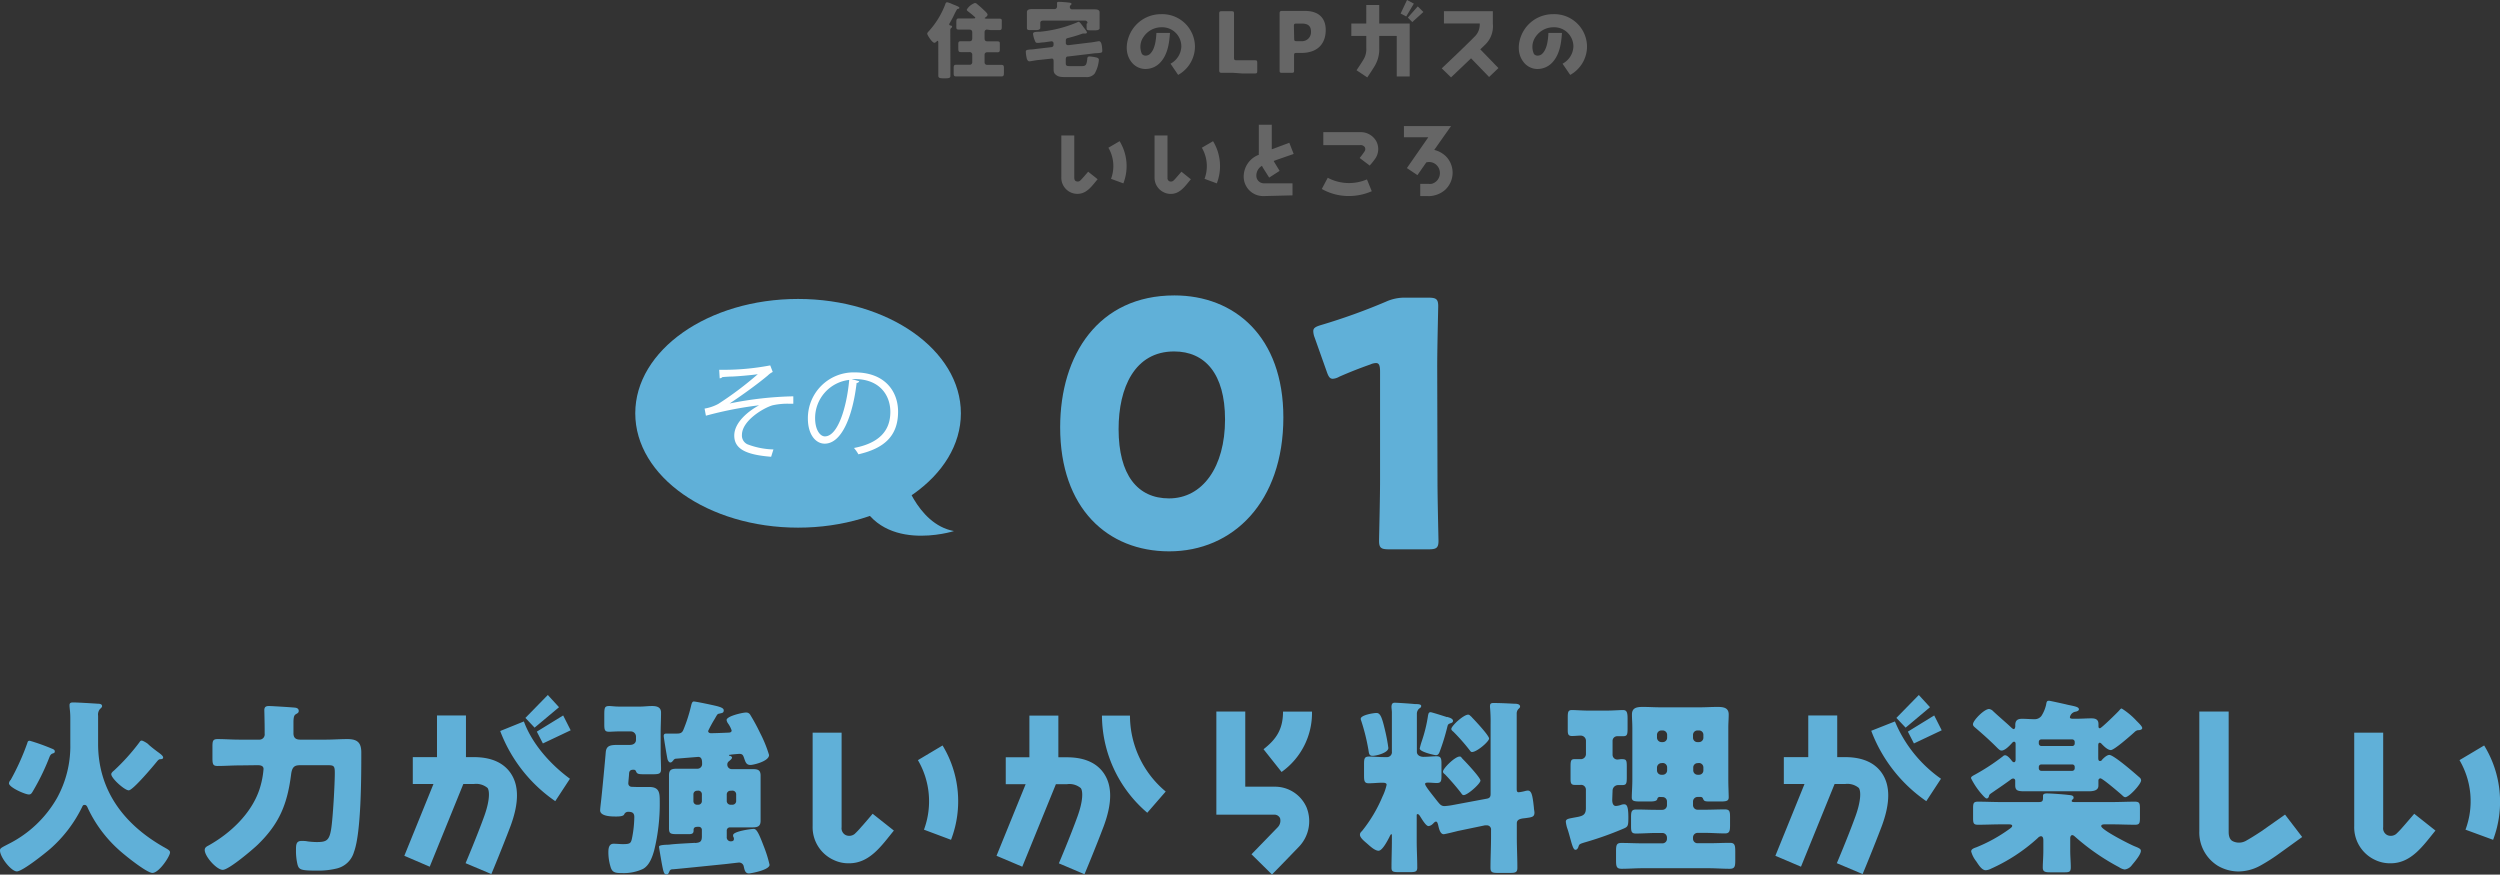 <svg xmlns="http://www.w3.org/2000/svg" viewBox="0 0 446.23 156.11"><rect x="0" y="0" width="446.23" height="156.11" fill="#333333" stroke="none"/><defs><style>.cls-1{fill:#666;}.cls-2{fill:#60b0d8;}.cls-3{fill:#fff;}</style></defs><g id="レイヤー_2" data-name="レイヤー 2"><g id="layout"><path class="cls-1" d="M169.64,11.51c0,.67,0,1.34,0,2,0,.36-.14.47-.89.47h-.39c-.76,0-.88-.15-.88-.5,0-.67,0-1.33,0-2V7.64c0-.17,0-.35-.14-.35a.19.19,0,0,0-.16.11.68.68,0,0,1-.39.24c-.42,0-1.29-1.41-1.29-1.62a.64.64,0,0,1,.22-.38A15,15,0,0,0,168.69.85c.12-.34.15-.44.39-.44a3.46,3.46,0,0,1,.84.3l.33.13.15.06c.3.12.84.33.84.48s-.12.18-.25.2-.18,0-.83,1.36c-.16.33-.48.91-.66,1.22a.37.37,0,0,0-.07.19c0,.15.16.2.27.21s.24.06.24.2-.12.21-.21.28a.41.41,0,0,0-.11.31c0,.14,0,.29,0,.43Zm6.52-6.23a.42.42,0,0,0-.42.42V6.87c0,.36.17.51.53.51h.19c.51,0,1,0,1.52,0s.48.17.48.64V8.7c0,.45,0,.63-.45.63s-1,0-1.55,0h-.25a.43.43,0,0,0-.47.48v1.35a.44.44,0,0,0,.42.42h.92c.55,0,1.12,0,1.68,0,.37,0,.43.18.43.59V13c0,.48-.06.64-.45.64-.55,0-1.11,0-1.66,0h-4.74c-.56,0-1.11,0-1.68,0-.41,0-.44-.19-.44-.69v-.81c0-.4.06-.58.42-.58.57,0,1.14,0,1.7,0h.78a.44.44,0,0,0,.42-.42V9.81a.45.45,0,0,0-.48-.51h-.26c-.42,0-.84,0-1.27,0s-.48-.16-.48-.67V8c0-.47,0-.64.48-.64s1,0,1.54,0c.35,0,.47-.21.47-.53V5.78c0-.36-.21-.5-.56-.5h-.28c-.51,0-1,0-1.52,0s-.48-.17-.48-.65V3.93c0-.48.05-.64.48-.64s1,0,1.52,0h1c.21,0,.37,0,.37-.13s-.07-.12-.19-.23c-.3-.28-.74-.63-1.1-.9-.1-.09-.22-.18-.22-.31A2.76,2.76,0,0,1,174,.54a.52.52,0,0,1,.33.12c.34.29.69.57,1,.87s.94.82.94,1.08-.28.42-.4.51-.11.09-.11.12.14.09.26.09h.79c.51,0,1,0,1.53,0s.47.18.47.6v.75c0,.49,0,.69-.47.69s-1,0-1.53,0Z"/><path class="cls-1" d="M185.38,10.71c-.25,0-1.5.24-1.6.24-.41,0-.51-.46-.57-.79a5.77,5.77,0,0,1-.11-.92c0-.33.2-.34.86-.41.27,0,.69-.05,1-.1l2.68-.31a.41.41,0,0,0,.41-.44V7.77a.36.36,0,0,0-.38-.4l-1.32.19c-.31,0-.63.06-.94.09a1.23,1.23,0,0,1-.27,0c-.27,0-.33-.14-.48-.53a4.59,4.59,0,0,1-.27-1.06c0-.35.36-.36.88-.39a2.91,2.91,0,0,1,.32,0A22.44,22.44,0,0,0,192.24,4a1.08,1.08,0,0,1,.3-.11c.15,0,.39.33.69.72q.15.22.33.45c.09.12.45.57.45.72a.23.23,0,0,1-.23.2.87.87,0,0,1-.22,0h-.17a.87.87,0,0,0-.31.07,25.36,25.36,0,0,1-2.48.74c-.28.07-.36.18-.36.48v.37a.38.38,0,0,0,.38.42h.12l3.76-.46c.33,0,1.53-.25,1.64-.25.42,0,.51.65.55.95a6.48,6.48,0,0,1,.06.77c0,.34-.19.36-.9.42q-.37,0-1,.09l-4.18.5c-.39,0-.44.23-.44.59v.43c0,.52,0,.7.66.7h2.25c.68,0,.81-.26.93-1.25,0-.28.08-.47.39-.47a6.3,6.3,0,0,1,1.05.14c.29.06.63.13.63.47a5.84,5.84,0,0,1-.75,2.44,1.83,1.83,0,0,1-1.57.63h-3.56c-1,0-1.39-.07-1.81-.42s-.39-.64-.39-1.44V11c0-.51-.12-.57-.45-.53Zm8.73-6.6a.41.41,0,0,0-.46-.43h-7.5c-.27,0-.47.13-.47.42v.06c0,.28,0,.65,0,.84s-.24.37-.69.37h-1c-.45,0-.69,0-.69-.37s0-.56,0-.84v-1c0-.43,0-.9,0-1,0-.54.63-.54,1-.54l1.73,0h2.13a.45.45,0,0,0,.51-.42,4.71,4.71,0,0,0,0-.54V.56c0-.2.14-.23.3-.23.39,0,1.22.06,1.62.11s.66.06.66.24-.07.15-.16.24a.51.51,0,0,0-.14.36.41.41,0,0,0,.47.39h2.14l1.71,0c.39,0,1,0,1,.53,0,.1,0,.57,0,1v1c0,.3,0,.64,0,.84s-.24.37-.73.37h-.89c-.45,0-.7,0-.7-.37s0-.56,0-.8Z"/><path class="cls-1" d="M213.29,8.37a5.82,5.82,0,0,1-3,5l-1.36-2a3.63,3.63,0,0,0,1.93-3.05,3.42,3.42,0,0,0-3.61-3.45,3.84,3.84,0,0,0-3.12,1.69,3.07,3.07,0,0,0-.3,3.08.84.84,0,0,0,.59.29,1.15,1.15,0,0,0,.92-.38c.78-.79,1-2.28,1.07-3.67h2.42c-.11,1.39-.27,3.76-1.76,5.31a3.6,3.6,0,0,1-2.78,1.12,3.16,3.16,0,0,1-2.34-1.25c-1.37-1.75-.87-4.24.2-5.83a6.11,6.11,0,0,1,5.1-2.7A5.83,5.83,0,0,1,213.29,8.37Z"/><path class="cls-1" d="M220.15,13l-2.11,0c-.32,0-.42-.1-.42-.42,0-.1,0-1.76,0-2.56V5c0-.79,0-2.52,0-2.62,0-.32.09-.38.43-.38h1.77c.35,0,.44.06.44.38,0,.1,0,1.83,0,2.62v5.31c0,.38.08.45.45.45h1l2.33,0c.31,0,.37.09.37.44v1.48c0,.34-.06.43-.37.43l-2.33,0Z"/><path class="cls-1" d="M228.84,13c-.35,0-.44-.06-.44-.37,0-.11,0-1.83,0-2.63V4.93c0-.79,0-2.45,0-2.56,0-.31.11-.42.42-.42l2.11,0h2c2.3,0,3.7,1.14,3.7,3.4,0,2.44-1.42,4.1-4.38,4.1h-.82c-.38,0-.45.07-.45.45,0,.91,0,2.62,0,2.73,0,.31-.09.37-.43.37ZM231,6.9c0,.38.07.45.45.45h.81A1.61,1.61,0,0,0,234,5.62c0-.9-.47-1.41-1.58-1.41H231.4c-.38,0-.45.08-.45.45Z"/><path class="cls-1" d="M249.31,13.65V6.41h-3.13v2.1a5.78,5.78,0,0,1-.66,3l0,0c-.24.48-1.26,2-1.47,2.31l-1.92-1.28c.48-.7,1.21-1.83,1.35-2.1l0,0a3.56,3.56,0,0,0,.39-1.92V6.41H241.2V4.2h2.67V.89h2.31V4.2h5.44v9.45ZM251,2.94l-1-.52L251.14,0l1.22.65Zm1.08,1-.79-.8,1.77-2,1,1Z"/><path class="cls-1" d="M257.34,12.2s4.2-3.95,5.78-5.58a3,3,0,0,0,1-2.43h-6.39V2h8.73V4.22A4.56,4.56,0,0,1,265,8.06l-.78.75,3.24,3.34-1.67,1.59-3.22-3.33L259,13.81Z"/><path class="cls-1" d="M283.27,8.37a5.81,5.81,0,0,1-3,5l-1.37-2a3.62,3.62,0,0,0,1.94-3.05,3.43,3.43,0,0,0-3.62-3.45,3.84,3.84,0,0,0-3.12,1.69,3.09,3.09,0,0,0-.3,3.08.84.84,0,0,0,.59.29,1.19,1.19,0,0,0,.93-.38c.78-.79,1-2.28,1.06-3.67h2.42c-.11,1.39-.27,3.76-1.76,5.31a3.59,3.59,0,0,1-2.77,1.12,3.12,3.12,0,0,1-2.34-1.25c-1.38-1.75-.87-4.24.19-5.83a6.11,6.11,0,0,1,5.1-2.7A5.83,5.83,0,0,1,283.27,8.37Z"/><path class="cls-1" d="M191.13,34.35a2.87,2.87,0,0,1-1.69-2.73V24.18h2.31v7.54c0,.32.1.54.33.63a.68.68,0,0,0,.7-.09,6.15,6.15,0,0,0,.54-.57l.14-.15c.58-.67.76-.88.76-.9l1.7,1.35c-1,1.17-1.91,2.61-3.59,2.61A2.81,2.81,0,0,1,191.13,34.35Zm7.18-2.43a6.48,6.48,0,0,0-.47-5.55l2-1.17a8.52,8.52,0,0,1,.67,7.53Z"/><path class="cls-1" d="M207.78,34.35a2.88,2.88,0,0,1-1.7-2.73V24.18h2.31v7.54a.61.61,0,0,0,.33.63.7.7,0,0,0,.71-.09,6.15,6.15,0,0,0,.54-.57l.13-.15c.59-.67.77-.88.77-.9L212.56,32c-1,1.17-1.9,2.61-3.58,2.61A2.75,2.75,0,0,1,207.78,34.35ZM215,31.92a6.48,6.48,0,0,0-.48-5.55l2-1.17a8.55,8.55,0,0,1,.67,7.53Z"/><path class="cls-1" d="M225.49,35a3.47,3.47,0,0,1-3.5-3.48,4.17,4.17,0,0,1,2.63-3.87l.07,0a3.83,3.83,0,0,1,0-.57V22.26H227v4.39l3.13-1.17.78,2-2.88,1-.69.25a.45.45,0,0,1,.06.12l1,1.65-1.86,1.2-1.05-1.66c-.09-.14-.16-.29-.24-.44a2,2,0,0,0-1,1.76,1.34,1.34,0,0,0,1.31,1.36h5.14l0,2.15Z"/><path class="cls-1" d="M235.93,33.73l1.06-2a8.12,8.12,0,0,0,7,.29l.86,2.11a10.12,10.12,0,0,1-4.07.86A9.75,9.75,0,0,1,235.93,33.73Zm6.76-5.53c.38-.47.65-.84.86-1.16a.73.73,0,0,0,.07-.75.91.91,0,0,0-.85-.39H236.2V23.59h6.57a3.17,3.17,0,0,1,2.88,1.61,3,3,0,0,1-.17,3.1,13.16,13.16,0,0,1-1,1.25Z"/><path class="cls-1" d="M254.9,35h-1.4V32.82H255a3,3,0,0,0,.5,0,1.93,1.93,0,0,0,.88-.47,2,2,0,0,0,.12-2.8,1.91,1.91,0,0,0-1.33-.63,1.87,1.87,0,0,0-.59.07L253,31.26,251.12,30l3.82-5.5h-4.35v-2H259L256,26.76A4.48,4.48,0,0,1,258.18,28a4.18,4.18,0,0,1-.25,5.9,4.51,4.51,0,0,1-2,1,4.41,4.41,0,0,1-.88.11Z"/><path class="cls-2" d="M12.55,128.26c0-1.37-.14-1.78-.14-2.41,0-.44.34-.47.67-.47.71,0,3.56.17,4.37.23.4,0,.77.07.77.44,0,.13-.1.27-.37.5a1.55,1.55,0,0,0-.34,1.21v5c0,8.66,5,14.7,12,18.59.47.27.84.47.84.8,0,.67-1.95,3.66-3.15,3.66-1,0-5-3.19-6.11-4.23a23.25,23.25,0,0,1-5.4-7.31c-.1-.24-.24-.6-.57-.6s-.34.13-.54.53a23.85,23.85,0,0,1-5.5,7.21c-.91.81-5.07,4.13-6.07,4.13S0,153,0,151.81c0-.4.17-.47,1.58-1.2a20.55,20.55,0,0,0,8.59-8.16,19.19,19.19,0,0,0,2.38-9.66Zm-10.67,11a43.4,43.4,0,0,0,3-6.64c.07-.27.13-.4.44-.4a35.68,35.68,0,0,1,3.85,1.37c.44.17.61.27.61.54s-.2.3-.4.37-.37.2-.54.6A40.42,40.42,0,0,1,6,141c-.31.54-.44.81-.84.81-.67,0-3.56-1.27-3.56-2A1,1,0,0,1,1.88,139.23Zm24.62-6.37c.57.5,1.21,1,1.82,1.44.23.17.8.57.8.87s-.33.31-.5.31-.3.06-.54.33c-.64.81-4.36,5.23-5.1,5.23s-3.12-2.14-3.12-2.88c0-.24.27-.47.54-.7a37.63,37.63,0,0,0,4.49-5c.1-.17.21-.3.41-.3S26.24,132.62,26.5,132.86Z"/><path class="cls-2" d="M42.72,136.62c-1.31,0-2.58.1-3.89.1-.8,0-.91-.3-.91-1.41v-2.08c0-.94.07-1.31.91-1.31,1.31,0,2.58.1,3.89.1h3.52a.94.94,0,0,0,1-1.07v-.61c0-1.44-.06-3.42-.06-3.59,0-.7.47-.73.87-.73s4.19.23,4.7.3c.3.06.57.2.57.57s-.27.43-.57.63-.37.68-.37,1.51v1.85c0,.87.47,1.14,1.24,1.14h4.53c1.27,0,2.55-.1,3.85-.1,1.75,0,2.49.6,2.49,2.38,0,4.06,0,14.33-1.31,17.78a4.2,4.2,0,0,1-3,2.92,13.88,13.88,0,0,1-3.52.4c-3,0-3.29-.16-3.56-1.1a10.55,10.55,0,0,1-.27-2.49c0-1,0-1.71,1-1.71.3,0,.7,0,1,.07a13.41,13.41,0,0,0,1.67.13c1.75,0,2.28-.23,2.62-2.38.3-1.94.64-7.88.64-10,0-1.28-.2-1.34-1.41-1.34h-4.6c-1,0-1.58.1-1.78,1.57-.67,5.34-2.08,8.86-6,12.65-.91.87-5.13,4.46-6.21,4.46s-3.22-2.38-3.22-3.55c0-.44.37-.64.71-.81,3.89-2.18,7.61-5.67,9.06-10a15.45,15.45,0,0,0,.73-3.65c0-.67-.77-.67-1.1-.67Z"/><path class="cls-2" d="M72.17,152.75l5.2-12.81-3.69,0v-4.8H78v-7.44h5.17v7.44h1.41c3,0,5.23.94,6.54,2.82,1.54,2.22,1.54,5.34,0,9.5-1.41,3.72-3.32,8.35-3.42,8.55l-4.6-1.94s2-4.7,3.32-8.36c1-2.75,1-4.49.61-5.06a3.16,3.16,0,0,0-2.45-.71l-1.88,0-6,14.76ZM99.11,143l2.62-4c-3.52-2.58-6.78-6.27-8.22-10.23l-4.23,1.71A26.64,26.64,0,0,0,99.11,143Zm-3.69-13.12-1.64-1.74,4-4.09,2,2.18Zm1.48,2.82-1.08-2.11,4.7-2.89,1.34,2.65Z"/><path class="cls-2" d="M113.6,140.47c.74,0,1.51,0,2.28,0,1.85,0,1.88,1.11,1.88,2.58a34.83,34.83,0,0,1-1,8.76c-.34,1.21-.87,2.68-2,3.29a8.1,8.1,0,0,1-3.65.74c-1.34,0-1.85-.1-2.15-1.18a8.92,8.92,0,0,1-.37-2.51c0-.68.07-1.55.94-1.55.44,0,1.18.07,1.61.07,1.34,0,1.48-.13,1.68-1.11a20.45,20.45,0,0,0,.4-3.72c0-.77-.4-.94-1.11-.94a.76.76,0,0,0-.7.47c-.17.37-1.07.37-1.44.37-.77,0-2.85,0-2.85-1.11,0-.23.06-.7.09-1,.24-1.91.84-8.42.91-9.33.1-1.31.94-1.34,2.38-1.34l1.92,0c.77,0,1.1-.43,1.1-.9v-.57a.93.93,0,0,0-.94-.94h-2c-.71,0-1.48.06-1.85.06-.8,0-.87-.33-.87-1.37v-1.61c0-1.34.07-1.61.9-1.61.41,0,.91.1,1.82.1h3.65c.71,0,1.41-.1,2.15-.1s1.61.13,1.61,1.17c0,1.21-.07,2.42-.07,3.63v3.32c0,1.07.07,2.11.07,3.15,0,.84-.37.91-1.58.91h-1.1c-1.28,0-1.58,0-1.78-.51a.43.43,0,0,0-.44-.3c-.43,0-.74.1-.8.61,0,.3-.14,1.57-.14,1.81a.6.6,0,0,0,.61.63Zm10.47,10c.9-.07,1.21-.24,1.21-1.21v-1.14a.54.54,0,0,0-.54-.54h-.2c-.37,0-.74.07-.74.54v.13c0,.57-.34.64-.91.64h-2c-1.24,0-1.48-.1-1.48-1.07,0-.54,0-1.91,0-2.89V141c0-.87,0-1.71,0-2.59,0-1.14.57-1.2,1.54-1.2s2.15,0,3.22,0h.31a.82.82,0,0,0,.84-.8c0-.61,0-1.31-.71-1.31l-4.06.33a.68.68,0,0,0-.4.34c-.14.13-.27.33-.5.33s-.44-.33-.51-.6c-.1-.44-.67-3.83-.67-4.13s.13-.43.47-.43h.27c.3,0,1,0,1.54,0,.67,0,1-.1,1.24-.7a27.66,27.66,0,0,0,1.34-4.16c.11-.47.21-.87.51-.87s2.55.47,3,.57c1.37.3,2.34.5,2.34,1s-.3.47-.8.6a.54.54,0,0,0-.44.31c-.07.1-.2.33-.37.63a21.32,21.32,0,0,0-1.17,2.15c0,.3.27.4.5.4.71,0,2.18-.06,3.05-.1.48,0,.64-.13.64-.4a4.74,4.74,0,0,0-.64-1.24,1.43,1.43,0,0,1-.26-.61c0-.7,2.88-1.34,3.45-1.34a.83.83,0,0,1,.81.47,34,34,0,0,1,1.71,3.16,22.66,22.66,0,0,1,1.61,3.95c0,1.14-2.82,1.78-3.32,1.78-.71,0-.87-.47-1.08-1.07s-.27-.91-.9-.91c-.1,0-1.34.1-1.51.14s-.34,0-.34.1.07.1.14.1.4.13.4.33-.34.47-.54.64a.71.71,0,0,0-.3.64.78.78,0,0,0,.77.77H131l3.25,0c.88,0,1.51.06,1.51,1.14,0,.87,0,1.78,0,2.65v2.78c0,.91,0,1.78,0,2.65,0,1-.53,1.18-1.44,1.18-1.11,0-2.21,0-3.32,0h-.74a.56.56,0,0,0-.54.54v1.17a.7.7,0,0,0,.71.78c.3,0,.57-.07.57-.44a.84.84,0,0,0-.14-.44.58.58,0,0,1,0-.23c0-.67,3.19-1.11,3.69-1.11s.91.81,1.81,3.19a22,22,0,0,1,1,3.22c0,.94-3.36,1.54-3.69,1.54-.67,0-.77-.63-.91-1.21a.84.84,0,0,0-.87-.73c-.1,0-.9.1-2.41.27-3.23.33-8.53.87-9.37.93-.43,0-.53.14-.67.47s-.23.47-.47.47c-.47,0-.57-.53-.87-2.11-.13-.77-.47-2.68-.47-2.85s.17-.34,1.75-.37C120.51,150.61,123,150.51,124.07,150.44Zm.33-9.33a.63.63,0,0,0-.63.64V143a.63.63,0,0,0,.63.64h.24a.64.64,0,0,0,.64-.64v-1.24a.64.64,0,0,0-.64-.64Zm6,0a.65.65,0,0,0-.68.64V143a.67.67,0,0,0,.68.64h.33a.66.66,0,0,0,.67-.64v-1.24a.66.66,0,0,0-.67-.64Z"/><path class="cls-2" d="M148.85,153.52a6.42,6.42,0,0,1-3.8-6.1V130.78h5.17v16.87a1.36,1.36,0,0,0,.74,1.41,1.55,1.55,0,0,0,1.58-.2,13.86,13.86,0,0,0,1.2-1.27l.31-.34c1.31-1.51,1.71-2,1.71-2l3.79,3c-2.15,2.61-4.26,5.84-8,5.84A6.11,6.11,0,0,1,148.85,153.52Zm16.07-5.43a14.54,14.54,0,0,0-1.08-12.41l4.4-2.62a19.18,19.18,0,0,1,1.51,16.84Z"/><path class="cls-2" d="M177.87,152.75l5.2-12.78h-3.55v-4.8h4.22v-7.44h5.17v7.44h1.54c3,0,5.24.94,6.55,2.82,1.54,2.22,1.54,5.34,0,9.5-1.41,3.72-3.33,8.35-3.43,8.55L189,154.1s2-4.7,3.32-8.36c1-2.75,1-4.49.6-5.06a3.13,3.13,0,0,0-2.45-.71h-2l-6,14.73Zm30.2-11.47-3.29,3.79a22.93,22.93,0,0,1-8.09-17.34h5A17.66,17.66,0,0,0,208.07,141.28Z"/><path class="cls-2" d="M223.38,152.48s1.47-1.5,4.69-4.83a1.67,1.67,0,0,0,.41-1.61,1.12,1.12,0,0,0-1.08-.63H217.11V127h5.16v13.42h5.13a6.16,6.16,0,0,1,5.81,3.69,6.6,6.6,0,0,1-1.44,7.11s-3.26,3.39-4.73,4.87Zm2.15-18.75c2.14-1.68,3.48-3.42,3.48-6.71h5.17a12.9,12.9,0,0,1-5.43,10.77Z"/><path class="cls-2" d="M265.42,142.55c.51-.1.64-.36.64-.83V129.37a29.6,29.6,0,0,0-.1-3.09,1.23,1.23,0,0,1,0-.33c0-.44.33-.47.67-.47,1.07,0,2.51.07,3.62.13.33,0,1.07,0,1.07.51,0,.2-.17.3-.33.47a1.19,1.19,0,0,0-.27.83c0,.37,0,1,0,1.68v11.78c0,.5.2.53.37.53a7.11,7.11,0,0,0,1.17-.23,2.72,2.72,0,0,1,.43-.07c.64,0,.81.74,1,2.18l.1.87c0,.24.1.68.1.88,0,.8-.47.84-1.71,1-.61.07-1.44.14-1.44.91v2.41c0,1.85.1,3.7.1,5.54,0,.81-.34.91-1.35.91h-2.08c-1,0-1.37-.07-1.37-.91,0-1.84.1-3.69.1-5.54v-1.2a.74.74,0,0,0-.81-.84l-.3,0-4.8,1c-.43.11-2.31.58-2.54.58-.68,0-.88-1.18-1-1.68-.06-.17-.13-.57-.37-.57s-.47.33-.6.43a1.28,1.28,0,0,1-.74.37c-.47,0-1.17-1.24-1.44-1.64-.07-.14-.3-.5-.5-.5s-.17.2-.17.3v4.49c0,1.58.1,3.16.1,4.77,0,.73-.37.8-1.34.8h-1.95c-1,0-1.31-.07-1.31-.8,0-1.58.07-3.19.07-4.77v-1c0-.07,0-.2-.1-.2s-.24.27-.34.5c-.3.57-1.24,2.45-1.94,2.45s-1.65-.94-2.08-1.31-1.24-1-1.24-1.54c0-.34.2-.5.4-.71a25.39,25.39,0,0,0,3.62-6.1,9.52,9.52,0,0,0,.74-2.11c0-.34-.4-.37-.77-.37-.81,0-1.64.1-2.42.1s-.84-.41-.84-1.45v-1.94c0-1,.07-1.38.88-1.38s1.71.1,2.85.1h.33a.88.88,0,0,0,.91-1v-7c0-.27-.07-.7-.07-.94,0-.43.1-.77.57-.77s3,.17,3.59.24c.47,0,1.14,0,1.14.33s-.23.34-.43.54a1.28,1.28,0,0,0-.34.9c0,1,0,2,0,2.92v3.83c0,.64.64.9,1.17.9.81,0,1.61-.1,2.35-.1s.87.34.87,1.28v2.21c0,.91-.06,1.28-.84,1.28-.5,0-1-.07-1.54-.07-.17,0-.54,0-.54.23,0,.41,1.35,2,2,2.86l.3.37c.34.4.57.73,1.18.73a10.61,10.61,0,0,0,1.31-.16ZM245.7,127.26c.7,0,1,.87,1.54,3.18a31,31,0,0,1,.57,3.06c0,.87-2.15,1.41-2.82,1.41s-.64-.54-.74-1.08a36,36,0,0,0-1.3-5.23.7.7,0,0,1-.07-.3C242.88,127.63,245.16,127.26,245.7,127.26Zm12.58.7c.33.1,1.07.27,1.07.71,0,.26-.23.36-.47.43-.44.17-.44.24-.57.74A38.68,38.68,0,0,1,257,134.1c-.13.37-.3.7-.7.7-.17,0-2.89-.57-2.89-1.2a12.09,12.09,0,0,1,.37-1.31,25.94,25.94,0,0,0,1.11-4.56c.07-.31.1-.61.47-.61C255.53,127.12,257.87,127.86,258.28,128Zm2.81,7.52c.54.53,3.16,3.32,3.16,3.85s-2.28,2.59-3,2.59c-.2,0-.33-.17-.43-.34a41.72,41.72,0,0,0-2.89-3.35c-.17-.14-.37-.27-.37-.51,0-.57,2.15-2.68,2.95-2.68C260.79,135,260.83,135.21,261.09,135.48Zm1.62-7.45c.5.5,3.08,3.25,3.08,3.79s-2.18,2.41-3.05,2.41c-.17,0-.27-.13-.37-.26a34.4,34.4,0,0,0-2.95-3.36c-.17-.13-.37-.3-.37-.5,0-.54,2.18-2.55,3-2.55C262.3,127.56,262.37,127.73,262.71,128Z"/><path class="cls-2" d="M287.77,142.76c0,.47.1,1.1.67,1.1a3.58,3.58,0,0,0,1-.23,1.75,1.75,0,0,1,.44-.07c.5,0,.77.37.77,2.35,0,1.44-.07,1.64-.74,1.94a59.77,59.77,0,0,1-7.18,2.55c-.73.24-.87.27-1,.78-.1.23-.23.5-.53.5s-.51-.5-.88-1.88c-.13-.47-.3-1.11-.5-1.74a5.33,5.33,0,0,1-.33-1.38c0-.3.13-.47.73-.6.31-.07.88-.17,1.41-.27,1-.2,1.44-.47,1.44-1.58V141a.86.86,0,0,0-1-.9l-1,0c-.67,0-.74-.37-.74-1.11v-2.18c0-1,.07-1.31.71-1.31.4,0,.94,0,1.21,0a.91.91,0,0,0,.83-.91v-2.38a.93.93,0,0,0-.93-.91c-.51,0-1,.07-1.55.07-.7,0-.77-.34-.77-1.11v-2.18c0-1,.07-1.34.74-1.34s1.94.1,3.08.1h3c1.14,0,2.42-.1,3.05-.1s.81.37.81,1.48V130c0,1.11-.07,1.41-.81,1.41l-1,0a.83.83,0,0,0-.87.87v2.41a.85.85,0,0,0,.87.88c.21,0,.51-.07.67-.07.94,0,1,.13,1,1.44v1.81c0,1.08-.07,1.38-.8,1.38-.27,0-.51,0-.74,0a1,1,0,0,0-1,1Zm8.49-.51a.42.42,0,0,0-.44.34c-.06.4-.63.47-1.34.47h-1.61c-1.21,0-1.61-.07-1.61-.74s.1-2,.1-3.12v-9.33c0-.77-.07-1.57-.07-2.35,0-1.27,1-1.34,2-1.34s2,.07,3,.07h7.22c1,0,2-.07,3-.07s2.05.07,2.05,1.34c0,.78-.07,1.55-.07,2.35v9.33c0,1.07.07,2.52.07,3.12s-.34.74-1.44.74h-1.88c-1,0-1.08-.07-1.28-.54a.42.42,0,0,0-.4-.27H303a.82.82,0,0,0-.81.81v.67a.82.82,0,0,0,.81.8h1.31c1.17,0,2.34-.06,3.55-.06.91,0,.94.4.94,1.54v1.27c0,1-.07,1.48-.9,1.48-1.21,0-2.39-.1-3.59-.1H303a.82.82,0,0,0-.81.81v.23a.8.8,0,0,0,.81.81H305c1.27,0,2.51-.07,3.79-.07.87,0,.94.47.94,1.58v1.54c0,1.07-.07,1.51-1,1.51-1.25,0-2.52-.1-3.76-.1H293.21c-1.25,0-2.52.1-3.76.1-.91,0-1-.4-1-1.51V152c0-1.11.06-1.54.94-1.54,1.27,0,2.51.07,3.79.07h3.55a.8.8,0,0,0,.81-.81v-.23a.82.82,0,0,0-.81-.81h-1.1c-1.21,0-2.42.1-3.63.1-.8,0-.87-.37-.87-1.31v-1.54c0-1.07.07-1.44.94-1.44,1.17,0,2.35.06,3.56.06h1.1a.82.82,0,0,0,.81-.8v-.67a.78.78,0,0,0-.81-.81Zm.5-9.79a.78.78,0,0,0,.81-.81v-.47a.79.79,0,0,0-.81-.8h-.2a.78.78,0,0,0-.8.8v.47a.81.81,0,0,0,.8.81Zm-.2,3.75a.81.81,0,0,0-.8.81v.47a.78.78,0,0,0,.8.8h.2a.79.79,0,0,0,.81-.8V137a.78.78,0,0,0-.81-.81Zm6.68-3.75a.79.79,0,0,0,.8-.81v-.47a.77.77,0,0,0-.8-.8H303a.79.79,0,0,0-.81.8v.47a.78.78,0,0,0,.81.81Zm-.2,3.75a.78.78,0,0,0-.81.81v.47a.79.79,0,0,0,.81.8h.2a.77.77,0,0,0,.8-.8V137a.79.79,0,0,0-.8-.81Z"/><path class="cls-2" d="M316.89,152.75l5.2-12.81-3.69,0v-4.8h4.36v-7.44h5.17v7.44h1.41c3,0,5.23.94,6.54,2.82,1.54,2.22,1.54,5.34,0,9.5-1.41,3.72-3.32,8.35-3.42,8.55l-4.6-1.94s2-4.7,3.32-8.36c1-2.75,1-4.49.61-5.06a3.16,3.16,0,0,0-2.45-.71l-1.88,0-6,14.76ZM343.83,143l2.62-4a23.49,23.49,0,0,1-8.22-10.23L334,130.44A26.64,26.64,0,0,0,343.83,143Zm-3.69-13.12-1.65-1.74,4-4.09,2,2.18Zm1.48,2.82-1.08-2.11,4.7-2.89,1.34,2.65Z"/><path class="cls-2" d="M365.73,125.08c.2,0,3,.63,3.39.73,1.28.27,1.95.37,1.95.81,0,.2-.27.33-.54.4a1.23,1.23,0,0,0-1.07,1c0,.17.13.27.53.27h.67c.91,0,1.78-.07,2.65-.07.71,0,1.25.2,1.25,1v.33c0,.21,0,.44.26.44s3.09-2.78,3.39-3.12.34-.4.51-.4a13.16,13.16,0,0,1,2.65,2.21c.57.57,1,1,1,1.28s-.44.37-.67.37-.47.1-.77.4c-.74.67-3.56,3.15-4.16,3.15s-1.28-.74-1.65-1.1a.49.49,0,0,0-.33-.21c-.2,0-.27.21-.27.41v2.24c0,.24,0,.61.3.61s.27-.1.4-.24c.34-.37.88-.84,1.28-.84.8,0,4.56,3.29,5.37,4a.7.7,0,0,1,.3.54c0,.67-2.15,3-2.82,3-.23,0-.37-.17-.67-.44s-3.39-2.92-3.76-2.92a.37.37,0,0,0-.37.4c0,.14,0,.67,0,.91,0,.87-.91,1-1.78,1H361.47c-1.31,0-1.77-.1-1.77-1.1,0-.27,0-.57,0-.78a.37.37,0,0,0-.37-.4.77.77,0,0,0-.44.2c-.87.64-1.74,1.24-2.58,1.81-1.11.78-1.21.78-1.28,1.08s-.2.47-.43.47-.74-.61-1.08-1a13.21,13.21,0,0,1-1.71-2.62c0-.27.27-.4.71-.64a38,38,0,0,0,5-3.28.52.52,0,0,1,.37-.17c.41,0,.91.6,1.14.9s.31.34.47.34.27-.2.27-.44v-2.82c0-.2-.06-.4-.27-.4s-.3.17-.47.34c-.4.43-1.17,1.24-1.77,1.24-.27,0-.47-.2-.78-.5-1.24-1.25-2.55-2.42-3.85-3.53-.31-.27-.47-.4-.47-.67,0-.67,2-2.72,2.88-2.72a1.26,1.26,0,0,1,.74.41c1,.94,2.08,1.84,3.09,2.78.1.1.4.4.57.4s.27-.3.27-.47v-.26c0-.84.43-1.11,1.2-1.11s1.45.07,2.15.07a1.52,1.52,0,0,0,1.31-.57,6.28,6.28,0,0,0,.84-2C365.3,125.28,365.33,125.08,365.73,125.08ZM377,143.16c1.37,0,2.71-.07,4.05-.07.84,0,.91.3.91,1.24V146c0,.91-.07,1.21-.87,1.21-1.38,0-2.72-.07-4.09-.07h-1.38c-.34,0-.57.1-.57.31,0,.67,5.13,3.28,6,3.62s1.08.5,1.08.8c0,.68-1.15,2-1.58,2.52a1.9,1.9,0,0,1-1.31.81,2.38,2.38,0,0,1-1-.41,40,40,0,0,1-7.65-5.26c-.27-.24-.5-.47-.7-.47s-.37.2-.37.57v2.24c0,1,.1,2,.1,2.92s-.33.91-1.31.91H366c-1,0-1.38-.1-1.38-.87s.1-1.88.1-3V150c0-.41-.1-.74-.44-.74a.87.87,0,0,0-.53.3,31.27,31.27,0,0,1-8.32,5.47,2.42,2.42,0,0,1-1,.3c-.67,0-1.24-.91-1.68-1.58a4.89,4.89,0,0,1-.91-1.77c0-.41.44-.58.91-.74a27.52,27.52,0,0,0,5.94-3.29c.23-.17.47-.34.47-.54s-.24-.27-.57-.27h-1.48c-1.34,0-2.72.07-4.06.07-.8,0-.87-.3-.87-1.21V144.3c0-.91.07-1.21.87-1.21,1.34,0,2.72.07,4.06.07h6.81c.61,0,.74-.2.74-.74,0-.13,0-.27,0-.4,0-.34.4-.4.67-.4.8,0,2.95.16,3.79.26.57.07,1,.07,1,.51a.36.36,0,0,1-.17.3.41.41,0,0,0-.17.27c0,.16.14.2.54.2Zm-7.12-10a.44.44,0,0,0,.44-.44v-.3a.44.44,0,0,0-.44-.44h-5.53a.44.44,0,0,0-.44.44v.3a.47.47,0,0,0,.44.44Zm-5.53,3.29a.44.44,0,0,0-.44.43v.27a.45.45,0,0,0,.44.44h5.53a.45.45,0,0,0,.44-.44v-.27a.42.42,0,0,0-.44-.43Z"/><path class="cls-2" d="M395.85,154.53a7,7,0,0,1-3.29-6.17V127h5.24v21.5c0,1.24.54,1.55.74,1.65a2.52,2.52,0,0,0,2.34-.07c.84-.47,1.85-1.11,2.72-1.68l4.26-3,3.06,4-4.37,3.15a32.43,32.43,0,0,1-3.18,2,8.28,8.28,0,0,1-3.83,1A7.37,7.37,0,0,1,395.85,154.53Z"/><path class="cls-2" d="M424,153.52a6.43,6.43,0,0,1-3.79-6.1V130.78h5.17v16.87a1.35,1.35,0,0,0,.74,1.41,1.53,1.53,0,0,0,1.57-.2,15.33,15.33,0,0,0,1.21-1.27l.3-.34c1.31-1.51,1.72-2,1.72-2l3.79,3c-2.15,2.61-4.27,5.84-8,5.84A6.15,6.15,0,0,1,424,153.52Zm16.07-5.43A14.5,14.5,0,0,0,439,135.68l4.4-2.62A19.18,19.18,0,0,1,445,149.9Z"/><path class="cls-2" d="M229.07,74.5c0,15.13-9,23.91-20.38,23.91-11,0-19.46-7.68-19.46-22.14,0-13,6.9-23.54,20.38-23.54C220.34,52.73,229.07,60.05,229.07,74.5Zm-29.41,2.08c0,8.17,3.36,12.38,9,12.38,6,0,10-5.61,10-14.09,0-8.18-3.6-12.14-9.09-12.14C202.53,62.73,199.66,69.2,199.66,76.58Z"/><path class="cls-2" d="M256.58,85.85c0,3.23.18,10.25.18,10.67,0,1.28-.37,1.53-1.77,1.53h-7.07c-1.41,0-1.77-.25-1.77-1.53,0-.42.18-7.44.18-10.67V66.33c0-1.1-.18-1.53-.73-1.53a2.64,2.64,0,0,0-1,.25c-2.07.73-3.9,1.46-5.55,2.19a2.67,2.67,0,0,1-1.16.37c-.55,0-.79-.43-1.1-1.34l-2.13-6a3.41,3.41,0,0,1-.25-1.16c0-.55.37-.79,1.41-1.1a108.64,108.64,0,0,0,11.53-4.15,8.05,8.05,0,0,1,3.59-.73h4c1.4,0,1.77.25,1.77,1.53,0,.42-.18,7.44-.18,10.67Z"/><ellipse class="cls-2" cx="142.45" cy="73.77" rx="29.06" ry="20.41"/><path class="cls-3" d="M128.37,66a44.16,44.16,0,0,0,9.11-.78l.45,1.17a3.28,3.28,0,0,0-.88.63c-1.88,1.57-4.6,3.53-6.82,5a62.56,62.56,0,0,1,11.37-1.28v1.32c-.26,0-.56,0-.84,0a12.34,12.34,0,0,0-2.85.28c-1.6.45-5.48,2.74-5.48,5.29a1.71,1.71,0,0,0,1,1.68,13.83,13.83,0,0,0,4.62.91l-.41,1.31c-4.51-.36-6.58-1.4-6.58-3.79s2.61-4.43,4.44-5.4A65.35,65.35,0,0,0,126,74.2l-.24-1.27a7.91,7.91,0,0,0,2.44-.83,60.56,60.56,0,0,0,7.06-5.31c-1.15.18-3.48.37-4.55.42-.54,0-1.28.06-1.77.1a.72.72,0,0,1-.48.22Z"/><path class="cls-3" d="M153.37,68.05a.49.49,0,0,1-.47.3c-.67,5.79-2.61,10.84-5.7,10.84-1.57,0-3-1.56-3-4.5a8.17,8.17,0,0,1,8.38-8.22c5.39,0,7.72,3.41,7.72,7,0,4.44-2.58,6.58-7.08,7.62a7.09,7.09,0,0,0-.79-1.13c4.29-.82,6.49-2.91,6.49-6.43,0-3.08-2-5.87-6.34-5.87a5.09,5.09,0,0,0-.56,0Zm-1.79-.24a6.86,6.86,0,0,0-6.09,6.84c0,2,.85,3.24,1.75,3.24C149.49,77.89,151.11,72.92,151.58,67.81Z"/><path class="cls-2" d="M161,84.28s2.48,9.27,9.28,10.51c0,0-13.61,4.33-17.32-6.8Z"/></g></g></svg>